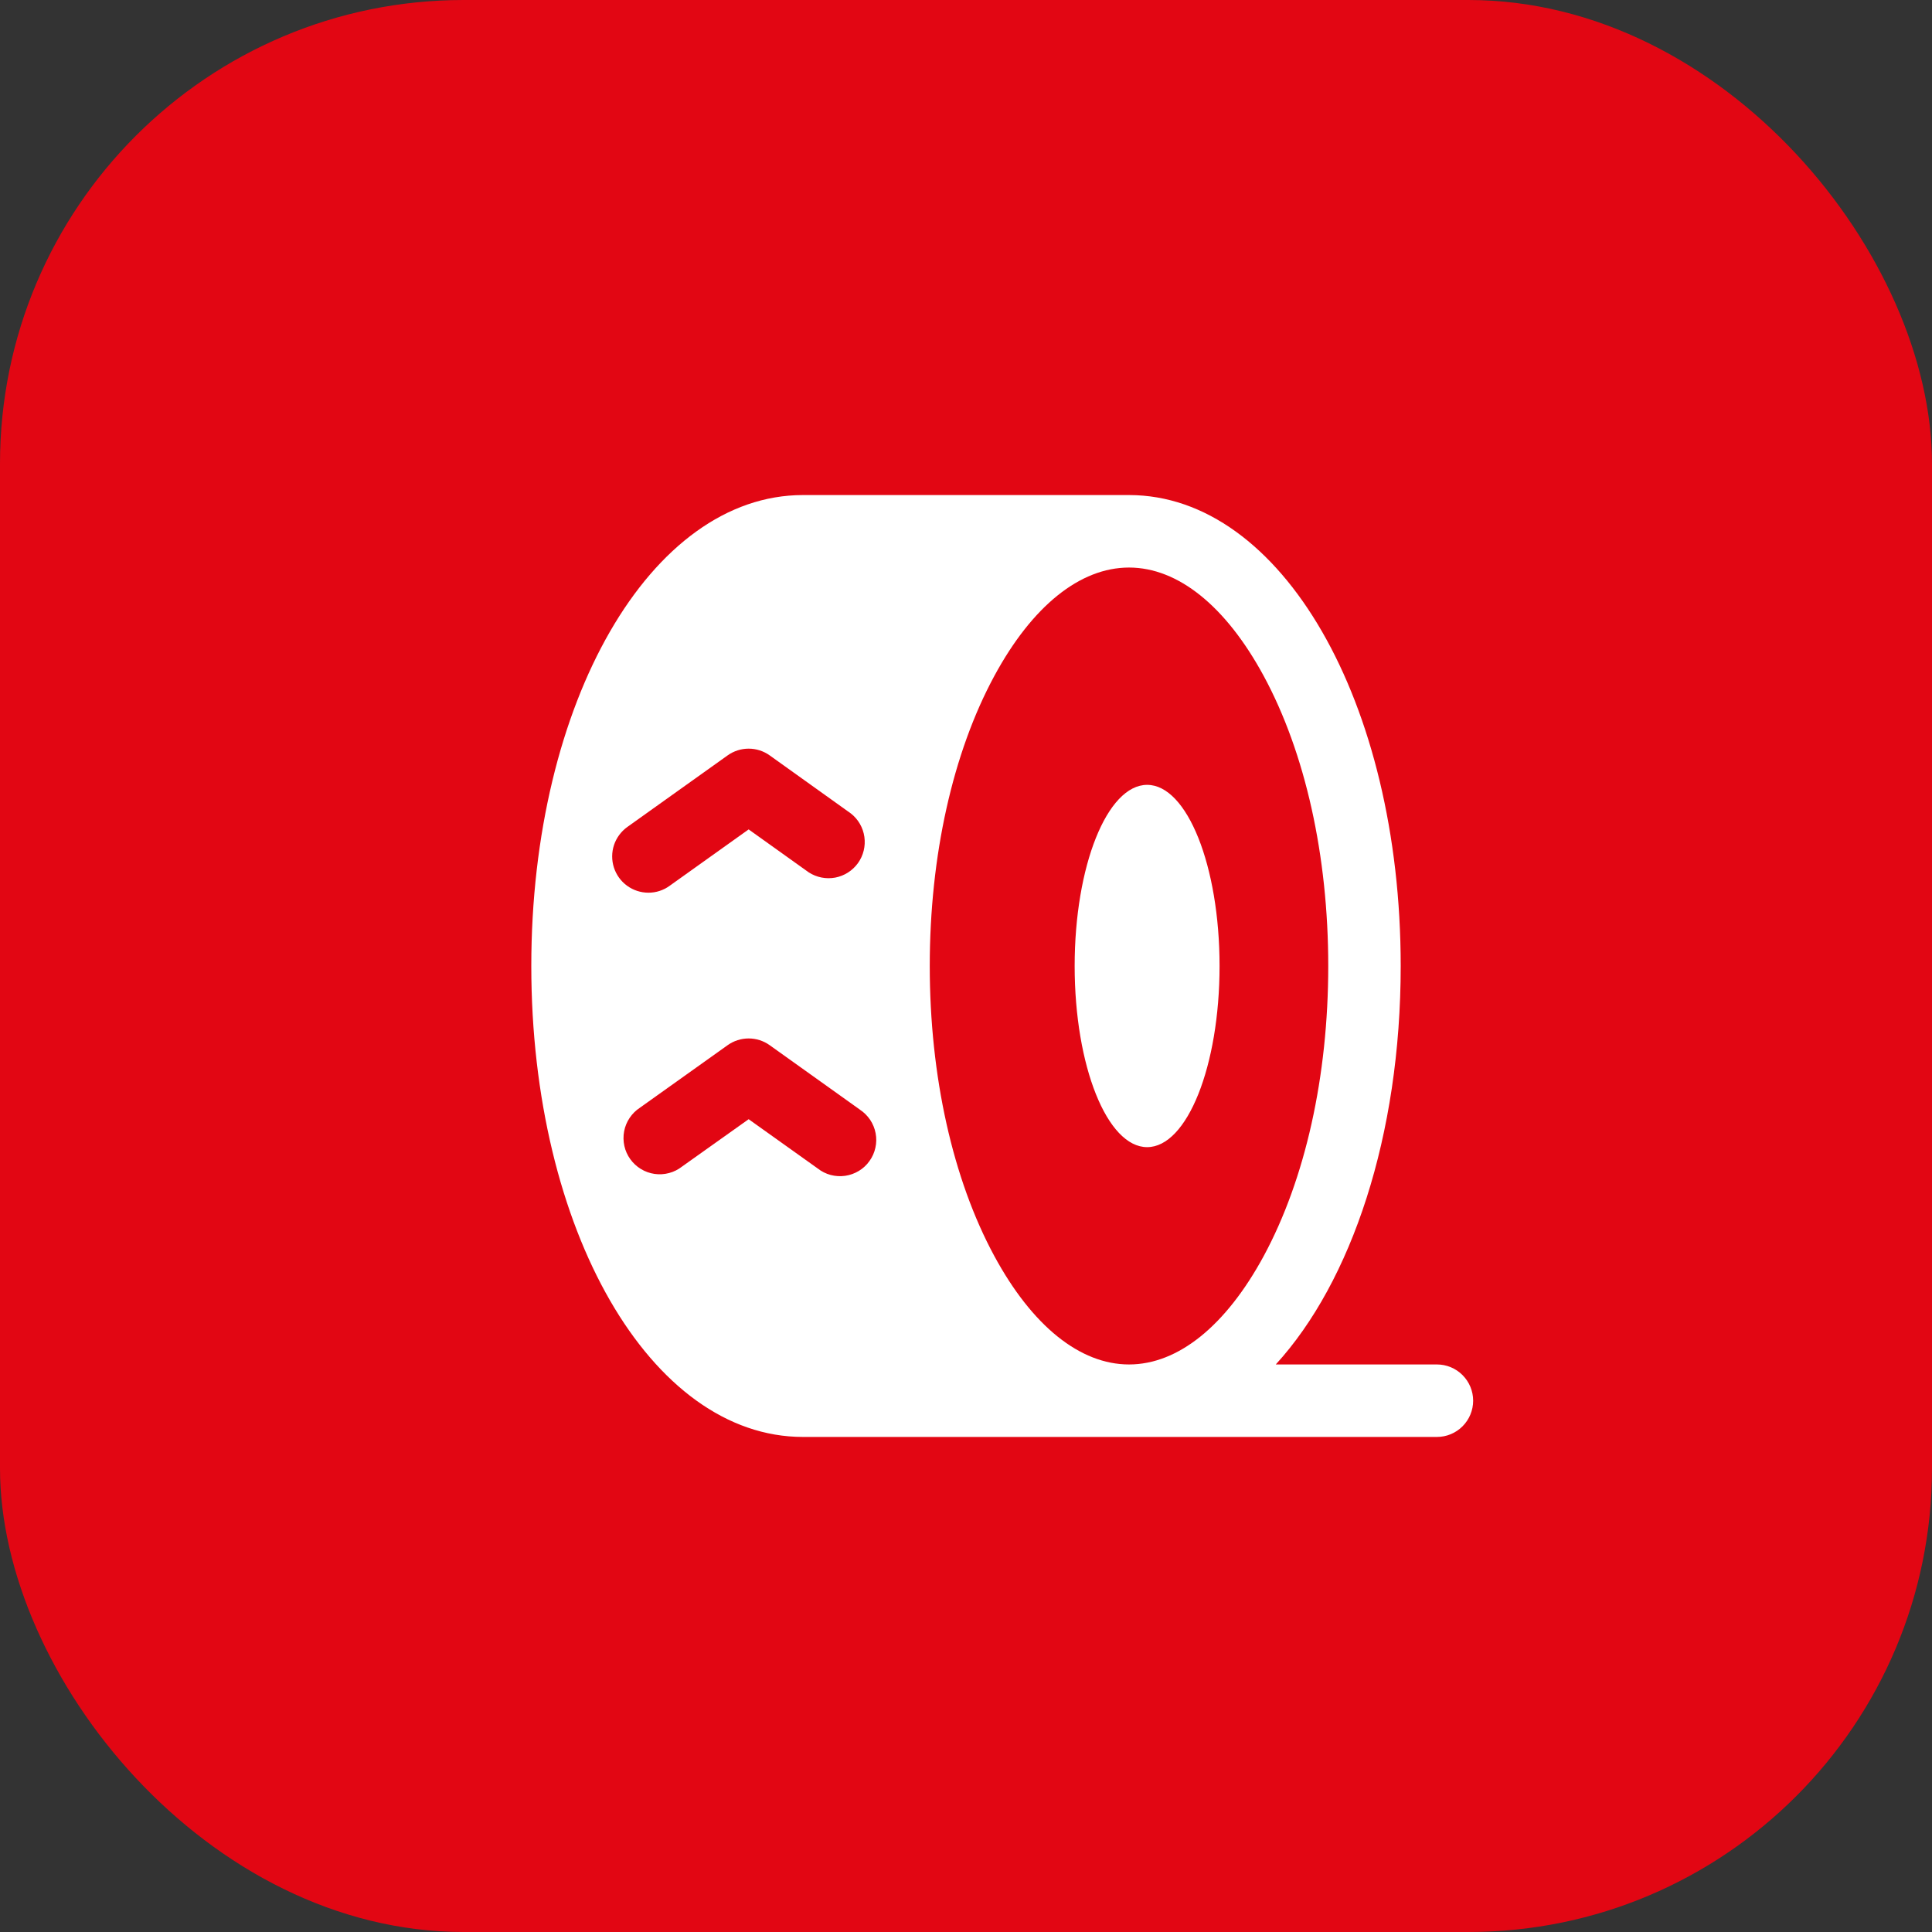 <?xml version="1.0" encoding="UTF-8"?> <svg xmlns="http://www.w3.org/2000/svg" width="50" height="50" viewBox="0 0 50 50" fill="none"><rect x="0" y="0" width="50" height="50" fill="#333333" stroke="none"/><rect width="50" height="50" rx="12" fill="#E20613"></rect><path d="M31.562 25C31.562 27.589 30.723 29.688 29.688 29.688C28.652 29.688 27.812 27.589 27.812 25C27.812 22.411 28.652 20.312 29.688 20.312C30.723 20.312 31.562 22.411 31.562 25ZM38.125 36.25C38.125 36.499 38.026 36.737 37.85 36.913C37.675 37.089 37.436 37.188 37.188 37.188H20.781C16.839 37.188 13.75 31.834 13.75 25C13.75 18.166 16.839 12.812 20.781 12.812H29.219C33.161 12.812 36.25 18.166 36.25 25C36.25 29.391 34.975 33.172 33.017 35.312H37.188C37.436 35.312 37.675 35.411 37.85 35.587C38.026 35.763 38.125 36.001 38.125 36.25ZM16.782 23.103C16.977 23.103 17.167 23.042 17.325 22.928L19.375 21.465L20.931 22.577C21.134 22.708 21.379 22.756 21.616 22.712C21.853 22.667 22.064 22.532 22.205 22.336C22.345 22.14 22.404 21.897 22.37 21.658C22.336 21.419 22.211 21.202 22.021 21.053L19.92 19.55C19.761 19.436 19.57 19.375 19.375 19.375C19.18 19.375 18.989 19.436 18.83 19.55L16.235 21.402C16.074 21.518 15.953 21.682 15.89 21.87C15.828 22.059 15.827 22.263 15.888 22.452C15.949 22.641 16.068 22.806 16.229 22.923C16.389 23.04 16.583 23.103 16.782 23.103ZM22.251 28.715L19.92 27.05C19.761 26.936 19.57 26.875 19.375 26.875C19.18 26.875 18.989 26.936 18.83 27.05L16.562 28.667C16.456 28.736 16.365 28.826 16.295 28.931C16.224 29.036 16.176 29.154 16.152 29.279C16.129 29.403 16.131 29.531 16.158 29.655C16.185 29.779 16.237 29.895 16.311 29.998C16.385 30.101 16.478 30.188 16.587 30.254C16.695 30.32 16.815 30.363 16.941 30.381C17.066 30.399 17.194 30.391 17.316 30.358C17.438 30.326 17.553 30.268 17.652 30.19L19.375 28.965L21.161 30.239C21.261 30.318 21.375 30.375 21.497 30.408C21.62 30.44 21.747 30.448 21.873 30.43C21.998 30.412 22.118 30.369 22.227 30.303C22.335 30.238 22.429 30.151 22.502 30.047C22.576 29.945 22.628 29.828 22.655 29.704C22.683 29.58 22.685 29.453 22.661 29.328C22.638 29.204 22.589 29.085 22.519 28.98C22.448 28.875 22.357 28.785 22.251 28.716V28.715ZM32.704 32.508C33.781 30.516 34.375 27.851 34.375 25C34.375 22.149 33.781 19.482 32.704 17.492C31.724 15.684 30.487 14.688 29.219 14.688C27.951 14.688 26.713 15.684 25.734 17.492C24.657 19.482 24.062 22.149 24.062 25C24.062 27.851 24.657 30.518 25.734 32.508C26.713 34.316 27.951 35.312 29.219 35.312C30.487 35.312 31.724 34.316 32.704 32.508Z" fill="white"></path></svg> 